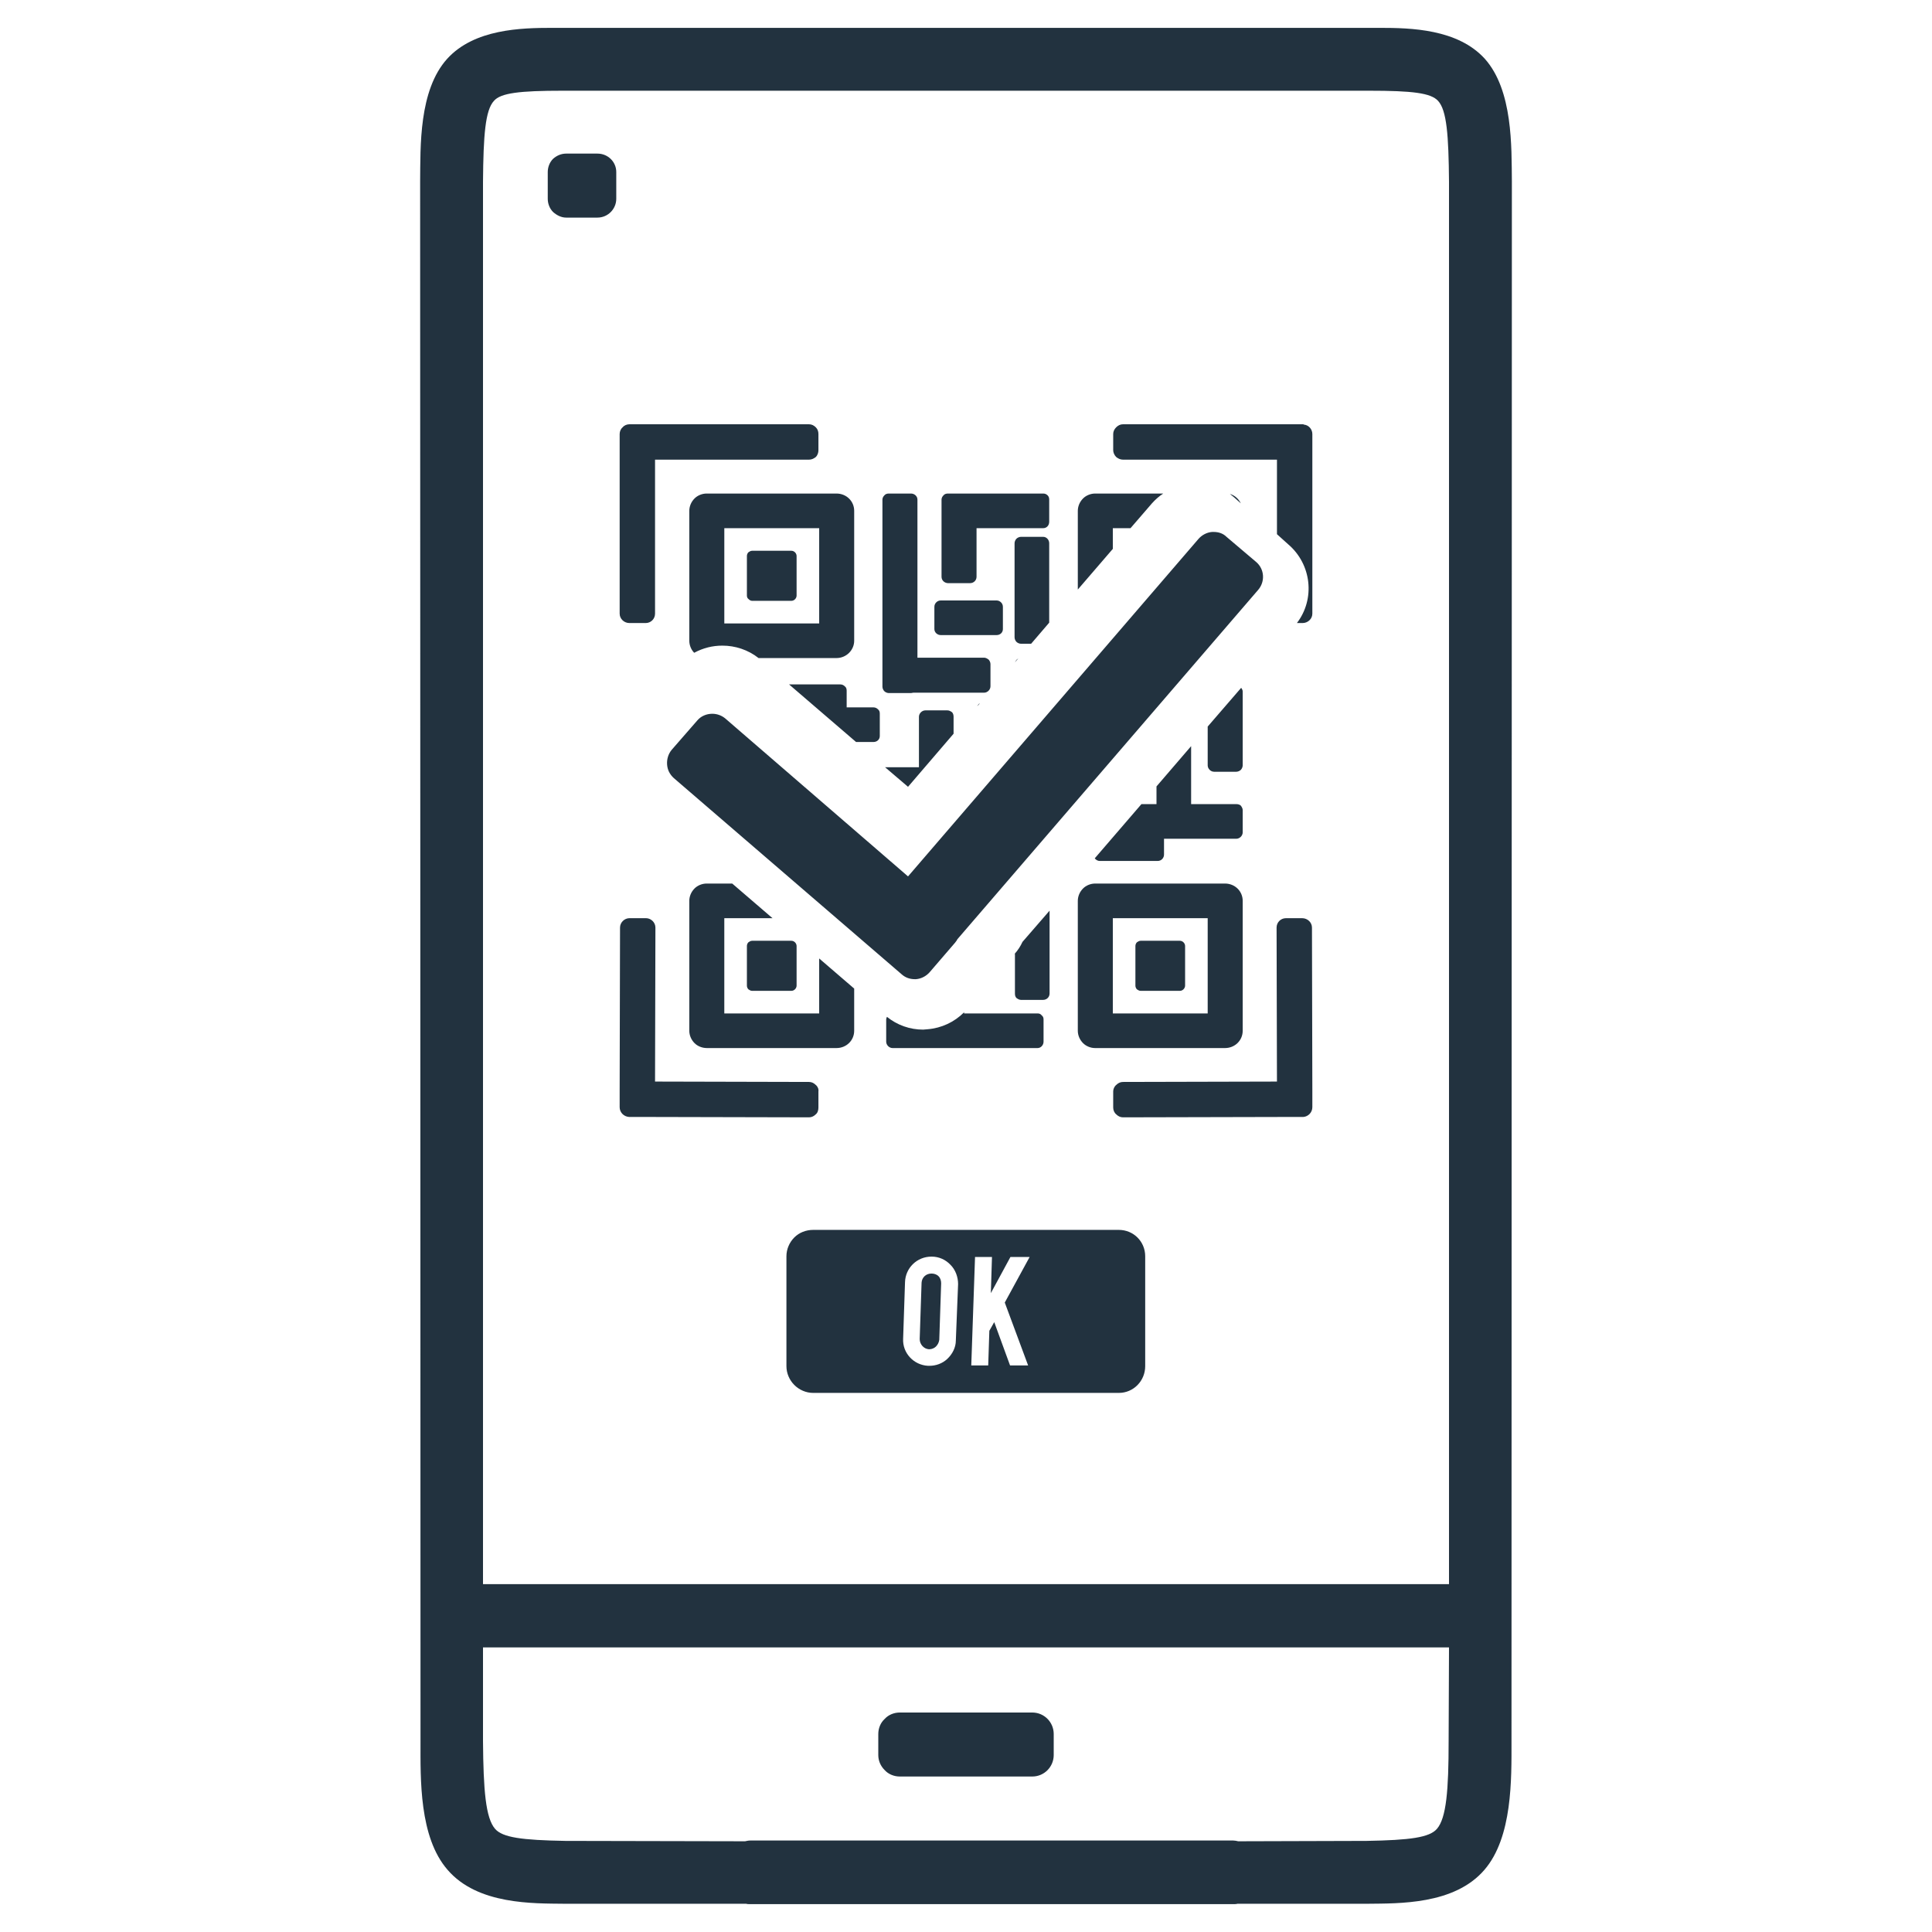 <?xml version="1.0" encoding="UTF-8"?> <svg xmlns="http://www.w3.org/2000/svg" xmlns:xlink="http://www.w3.org/1999/xlink" xmlns:xodm="http://www.corel.com/coreldraw/odm/2003" xml:space="preserve" width="400px" height="400px" version="1.1" style="shape-rendering:geometricPrecision; text-rendering:geometricPrecision; image-rendering:optimizeQuality; fill-rule:evenodd; clip-rule:evenodd" viewBox="0 0 51.32 51.32"> <defs> <style type="text/css"> .fil1 {fill:none} .fil0 {fill:#22323F;fill-rule:nonzero} </style> </defs> <g id="Layer_x0020_1">  <path class="fil0" d="M26.22 2.41l0 0zm-11.18 1.67c-0.13,0 -0.25,0.05 -0.35,0.14 -0.09,0.09 -0.14,0.22 -0.14,0.35l0 0.71c0,0.13 0.05,0.26 0.14,0.35 0.1,0.09 0.22,0.15 0.35,0.15l0.83 0c0.28,0 0.5,-0.23 0.5,-0.5l0 -0.71c0,-0.27 -0.22,-0.49 -0.5,-0.49l-0.83 0zm17.63 9.04c0.04,0.03 0.07,0.06 0.11,0.09l0.18 0.16c-0.06,-0.12 -0.16,-0.21 -0.29,-0.25l0 0zm-4.96 -0.01l-2.53 0 0 0 0 0c-0.04,0 -0.09,0.01 -0.12,0.05 -0.03,0.03 -0.05,0.07 -0.05,0.11l0 2.05c0,0.05 0.02,0.09 0.05,0.12 0.03,0.03 0.08,0.05 0.12,0.05l0.59 0c0.09,0 0.17,-0.07 0.17,-0.17l0 -1.29 1.77 0c0.09,0 0.16,-0.07 0.16,-0.17l0 -0.59c0,-0.04 -0.01,-0.08 -0.04,-0.11 -0.04,-0.04 -0.08,-0.05 -0.12,-0.05zm1.38 0l0 0 0 0c-0.12,0 -0.24,0.05 -0.32,0.13 -0.09,0.09 -0.14,0.21 -0.14,0.33l0 2.09 0.93 -1.08 0 -0.55 0.47 0 0.57 -0.66c0.09,-0.1 0.19,-0.19 0.3,-0.26l0 0 -1.81 0zm-9.11 1.52l0 0 0 0 0 0c-0.04,0 -0.07,0.02 -0.1,0.04 -0.03,0.03 -0.04,0.07 -0.04,0.1l0 1.05c0,0.03 0.01,0.07 0.04,0.09 0.03,0.03 0.06,0.05 0.1,0.05l1.04 0c0.08,0 0.14,-0.07 0.14,-0.14l0 -1.05c0,-0.07 -0.06,-0.14 -0.14,-0.14l-1.04 0zm14.62 -3.36l-0.43 0c0,0 0,0 0,0 0,0 0,0 0,0l-4.34 0c-0.07,0 -0.13,0.03 -0.18,0.08 -0.05,0.05 -0.08,0.11 -0.08,0.18l0 0.43c0,0.06 0.03,0.13 0.08,0.18 0.05,0.04 0.11,0.07 0.18,0.07l4.09 0 0 1.98 0.3 0.27c0.62,0.53 0.72,1.45 0.23,2.09l0.15 0c0.14,0 0.26,-0.11 0.26,-0.25l0 -4.77c0,-0.13 -0.1,-0.24 -0.22,-0.25 -0.01,-0.01 -0.03,-0.01 -0.04,-0.01zm-13.11 0l-4.34 0c0,0 0,0 0,0l-0.43 0c-0.07,0 -0.14,0.03 -0.18,0.08 -0.05,0.04 -0.08,0.11 -0.08,0.18l0 4.77c0,0.14 0.12,0.25 0.26,0.25l0.43 0c0.14,0 0.25,-0.11 0.25,-0.25l0 -4.09 4.09 0c0.07,0 0.13,-0.03 0.18,-0.07 0.05,-0.05 0.07,-0.12 0.07,-0.18l0 -0.43c0,-0.07 -0.02,-0.13 -0.07,-0.18 -0.05,-0.05 -0.11,-0.08 -0.18,-0.08zm0.27 2.76l0 2.53 -2.52 0 0 -2.53 2.52 0zm4.71 1.92l-1.48 0 0 0c-0.05,0 -0.09,0.02 -0.12,0.05 -0.03,0.03 -0.05,0.07 -0.05,0.12l0 0.59c0,0.09 0.08,0.16 0.17,0.16l1.48 0c0.1,0 0.17,-0.07 0.17,-0.16l0 -0.59c0,-0.05 -0.02,-0.09 -0.05,-0.12 -0.03,-0.03 -0.07,-0.05 -0.12,-0.05zm0.65 -1.69l0 0 0 0c-0.04,0 -0.09,0.02 -0.12,0.05 -0.03,0.03 -0.05,0.08 -0.05,0.12l0 2.5c0,0.04 0.02,0.09 0.05,0.12 0.03,0.03 0.08,0.05 0.12,0.05l0.27 0 0.48 -0.56 0 -2.11c0,-0.09 -0.07,-0.17 -0.16,-0.17l-0.59 0zm-8.34 -1.15l0 0 -0.01 0c-0.12,0 -0.24,0.05 -0.32,0.13 -0.09,0.09 -0.14,0.21 -0.14,0.33l0 3.45c0,0.12 0.05,0.24 0.13,0.32 0.24,-0.13 0.49,-0.19 0.75,-0.19 0.34,0 0.68,0.11 0.96,0.33l2.07 0c0.26,0 0.47,-0.21 0.47,-0.46l0 -3.45c0,-0.26 -0.21,-0.46 -0.47,-0.46l-3.44 0zm8.27 4.38c-0.01,0.01 -0.03,0.02 -0.04,0.03 -0.02,0.02 -0.04,0.05 -0.05,0.07l0.09 -0.1 0 0zm-3.44 -4.38l0 0 0 0c-0.04,0 -0.09,0.01 -0.12,0.05 -0.03,0.03 -0.05,0.07 -0.05,0.11l0 4.97c0,0.04 0.02,0.09 0.05,0.12 0.03,0.03 0.08,0.05 0.12,0.05l0.59 0c0.02,0 0.04,-0.01 0.06,-0.01l1.88 0c0.09,0 0.17,-0.08 0.17,-0.17l0 -0.59c0,-0.04 -0.02,-0.09 -0.05,-0.12 -0.04,-0.03 -0.08,-0.05 -0.12,-0.05l-1.77 0 0 -4.2c0,-0.09 -0.08,-0.16 -0.17,-0.16l-0.59 0zm2.42 5.57c-0.01,0.01 -0.02,0.01 -0.03,0.02 -0.02,0.02 -0.03,0.04 -0.04,0.06l0.07 -0.08zm-3.71 -0.5l-1.36 0 1.78 1.53 0.46 0c0.1,0 0.17,-0.07 0.17,-0.16l0 -0.59c0,-0.05 -0.01,-0.09 -0.05,-0.12 -0.03,-0.03 -0.07,-0.05 -0.12,-0.05l-0.71 0 0 -0.44c0,-0.05 -0.01,-0.09 -0.05,-0.12 -0.03,-0.03 -0.07,-0.05 -0.12,-0.05zm10.65 0.09l-0.89 1.03 0 1.03c0,0.09 0.08,0.17 0.17,0.17l0.59 0c0.04,0 0.09,-0.02 0.12,-0.05 0.03,-0.03 0.05,-0.08 0.05,-0.12l0 -1.96c0,-0.04 -0.02,-0.07 -0.04,-0.1l0 0zm-7.8 0.6l-0.59 0 0 0 0 0c-0.09,0 -0.17,0.08 -0.17,0.17l0 1.34 -0.9 0 0.61 0.52 1.21 -1.41 0 -0.45c0,-0.04 -0.01,-0.09 -0.04,-0.12 -0.04,-0.03 -0.08,-0.05 -0.12,-0.05zm6.47 0.95l-0.92 1.07 0 0.47 -0.4 0 -1.24 1.44 0 0c0.03,0.04 0.08,0.07 0.13,0.07l1.54 0c0.1,0 0.17,-0.08 0.17,-0.17l0 -0.42 0.55 0c0.01,0 0.01,0 0.02,0l1.35 0c0.09,0 0.17,-0.08 0.17,-0.17l0 -0.59c0,-0.04 -0.02,-0.08 -0.05,-0.12 -0.03,-0.03 -0.08,-0.04 -0.12,-0.04l-1.2 0 0 -1.54zm0.6 -5.69c-0.01,0 -0.02,0 -0.04,0 -0.14,0.01 -0.27,0.08 -0.36,0.18l-7.72 8.97 -4.86 -4.2c-0.1,-0.08 -0.22,-0.12 -0.34,-0.12 -0.15,0 -0.3,0.06 -0.4,0.18l-0.68 0.78c-0.09,0.11 -0.13,0.25 -0.12,0.39 0.01,0.14 0.07,0.26 0.18,0.36l6.05 5.21c0.1,0.09 0.22,0.13 0.35,0.13 0.01,0 0.02,0 0.03,0 0.14,-0.01 0.27,-0.08 0.36,-0.18l0.68 -0.79c0.02,-0.03 0.05,-0.06 0.06,-0.09l0 0 7.99 -9.28c0.19,-0.22 0.17,-0.55 -0.05,-0.74l-0.79 -0.67c-0.09,-0.09 -0.21,-0.13 -0.34,-0.13zm-1.94 10.86l0 0 0 0c-0.04,0 -0.07,0.02 -0.1,0.04 -0.03,0.03 -0.04,0.07 -0.04,0.1l0 1.05c0,0.03 0.01,0.07 0.04,0.1 0.03,0.02 0.06,0.04 0.1,0.04l1.04 0c0.08,0 0.14,-0.07 0.14,-0.14l0 -1.05c0,-0.07 -0.06,-0.14 -0.14,-0.14l-1.04 0zm-10.32 0l0 0 0 0c-0.04,0 -0.07,0.02 -0.1,0.04 -0.03,0.03 -0.04,0.07 -0.04,0.1l0 1.05c0,0.03 0.01,0.07 0.04,0.1 0.03,0.02 0.06,0.04 0.1,0.04l1.04 0c0.08,0 0.14,-0.07 0.14,-0.14l0 -1.05c0,-0.07 -0.06,-0.14 -0.14,-0.14l-1.04 0zm7.9 -0.8l-0.72 0.83 0 0c-0.05,0.11 -0.12,0.22 -0.21,0.32l0.01 0 0 1.05c0,0.05 0.01,0.09 0.04,0.12 0.04,0.03 0.08,0.05 0.12,0.05l0 0 0.59 0c0.09,0 0.17,-0.07 0.17,-0.17l0 -2.2zm4.2 0.2l0 2.53 -2.52 0 0 -2.53 2.52 0zm-6.47 2.5c-0.26,0.26 -0.6,0.42 -0.97,0.45 -0.04,0 -0.08,0.01 -0.12,0.01 -0.35,0 -0.69,-0.12 -0.96,-0.34l0 0c-0.01,0.02 -0.02,0.05 -0.02,0.07l0 0.59c0,0.09 0.08,0.17 0.17,0.17l3.85 0c0.09,0 0.16,-0.08 0.16,-0.17l0 -0.59c0,-0.04 -0.01,-0.08 -0.05,-0.11 -0.03,-0.04 -0.07,-0.05 -0.11,-0.05l-1.95 0 0 -0.03 0 0zm3.48 -3.42l0 0c-0.12,0 -0.24,0.05 -0.32,0.13 -0.09,0.09 -0.14,0.21 -0.14,0.33l0 3.45c0,0.12 0.05,0.24 0.14,0.33 0.08,0.08 0.2,0.13 0.32,0.13l3.45 0c0.26,0 0.47,-0.2 0.47,-0.46l0 -3.45c0,-0.26 -0.21,-0.46 -0.47,-0.46l-3.45 0zm-10.31 0l-0.01 0c-0.12,0 -0.24,0.05 -0.32,0.13 -0.09,0.09 -0.14,0.21 -0.14,0.33l0 3.45c0,0.12 0.05,0.24 0.14,0.33 0.08,0.08 0.2,0.13 0.33,0.13l3.44 0c0.26,0 0.47,-0.2 0.47,-0.46l0 -1.12 -0.93 -0.8 0 1.46 -2.52 0 0 -2.53 1.28 0 -1.07 -0.92 -0.67 0zm-2.06 0.92c-0.13,0 -0.25,0.11 -0.25,0.25l-0.01 4.34 0 0.43c0,0.14 0.11,0.25 0.25,0.26l0 0c0,0 0,0 0,0l0.44 0 0 0c0,0 0,0 0,0l0 0 4.34 0.01 0 0c0.07,0 0.13,-0.03 0.18,-0.08 0.05,-0.04 0.07,-0.11 0.07,-0.18l0 -0.43c0.01,-0.06 -0.02,-0.13 -0.07,-0.17 -0.05,-0.05 -0.11,-0.08 -0.18,-0.08l-4.09 -0.01 0.01 -4.09c0,-0.14 -0.12,-0.25 -0.25,-0.25l-0.44 0zm17.87 0l-0.43 0c-0.14,0 -0.25,0.11 -0.25,0.25l0.01 4.09 -4.09 0.01c-0.07,0 -0.13,0.03 -0.18,0.08 -0.05,0.04 -0.08,0.11 -0.08,0.17l0 0.43c0,0.07 0.03,0.14 0.08,0.18 0.05,0.05 0.11,0.08 0.18,0.08l0 0 4.34 -0.01 0 0c0,0 0,0 0,0l0 0 0 0 0.43 0c0.01,0 0.02,0 0.02,0l0 0c0.13,-0.01 0.24,-0.12 0.24,-0.26l0 -0.43 -0.01 -4.34c0,-0.14 -0.12,-0.25 -0.26,-0.25zm-9.85 9.44c-0.14,0 -0.25,0.1 -0.26,0.24l-0.05 1.5c0,0.14 0.11,0.26 0.24,0.27l0.01 0c0,0 0.01,0 0.01,0 0.06,0 0.13,-0.03 0.17,-0.07 0.05,-0.05 0.08,-0.11 0.09,-0.18l0.05 -1.5c0,-0.07 -0.02,-0.14 -0.07,-0.19 -0.05,-0.05 -0.12,-0.07 -0.18,-0.07l-0.01 0c0,0 0,0 0,0zm2.61 -0.44l-0.66 1.21 0.62 1.67 -0.48 0 -0.42 -1.15 -0.13 0.23 -0.03 0.92 -0.45 0 0.1 -2.88 0.45 0 -0.03 0.96 0.52 -0.96 0.51 0zm-2.61 -0.01c0,0 0.01,0 0.01,0l0 0c0.19,0 0.37,0.08 0.5,0.22 0.13,0.13 0.2,0.32 0.2,0.51l-0.06 1.5c0,0.18 -0.09,0.36 -0.23,0.49 -0.13,0.12 -0.3,0.18 -0.47,0.18 -0.01,0 -0.03,0 -0.04,0l0 0c-0.38,-0.02 -0.68,-0.34 -0.66,-0.72l0.05 -1.5c0.01,-0.38 0.32,-0.68 0.7,-0.68zm-3.14 -0.71c-0.19,0 -0.37,0.07 -0.5,0.2 -0.13,0.13 -0.21,0.31 -0.21,0.5l0 2.92c0,0.19 0.08,0.37 0.21,0.5 0.13,0.13 0.31,0.21 0.5,0.21l8.12 0c0.39,0 0.7,-0.32 0.7,-0.71l0 -2.92c0,-0.39 -0.31,-0.7 -0.7,-0.7l-8.12 0zm-6.66 -30.26l10.16 0 0 0c0,0 0.01,0 0.02,0l0 0 0.54 0 0.53 0 0 0c0.01,0 0.02,0 0.03,0l0 0 10.15 0 0 0c1.15,0 1.64,0.06 1.83,0.27 0.23,0.25 0.28,0.91 0.29,2.15l0 0 0 37.25 -25.66 0 0 -37.25 0 0 0 0 0 0c0.01,-1.24 0.06,-1.9 0.29,-2.15 0.18,-0.21 0.68,-0.27 1.82,-0.27zm8.96 43.08c-0.15,0 -0.3,0.06 -0.4,0.17 -0.11,0.1 -0.17,0.25 -0.17,0.4l0 0.56c0,0.15 0.06,0.29 0.17,0.4 0.1,0.11 0.25,0.17 0.4,0.17l3.52 0c0.32,0 0.57,-0.26 0.57,-0.57l0 -0.56c0,-0.31 -0.25,-0.57 -0.57,-0.57l-3.52 0zm-11.07 -1.73l25.66 0 0 0 -0.01 2.49c0,1.3 -0.06,2.04 -0.31,2.33 -0.2,0.23 -0.71,0.3 -1.87,0.32l0 0 -3.41 0.01c-0.04,-0.01 -0.09,-0.02 -0.13,-0.02l-12.83 0c-0.05,0 -0.09,0.01 -0.14,0.02l-4.77 -0.01 0 0c-1.16,-0.02 -1.67,-0.09 -1.87,-0.32 -0.25,-0.29 -0.31,-1.03 -0.32,-2.33l0 -2.49zm1.84 -43.02c-0.83,0 -2.07,0.03 -2.79,0.82 -0.76,0.84 -0.71,2.34 -0.72,3.26 0,0 0,0 0,0.01l0.01 41.43c0,0 0,0 0,0 0,0.99 -0.04,2.54 0.72,3.41 0.8,0.93 2.28,0.89 3.11,0.9 0,0 0.01,0 0.01,0l4.81 0 0 0c0.03,0.01 0.07,0.01 0.11,0.01l12.83 0c0.04,0 0.08,0 0.11,-0.01l0 0 3.44 0c0,0 0.01,0 0.01,0 0.83,-0.01 2.31,0.03 3.11,-0.9 0.75,-0.87 0.72,-2.42 0.72,-3.41 0,0 0,0 0,0l0.01 -41.43c0,-0.01 0,-0.01 0,-0.01 -0.01,-0.92 0.03,-2.42 -0.72,-3.26 -0.72,-0.79 -1.96,-0.82 -2.79,-0.82 -0.08,0 -0.15,0 -0.22,0 -0.02,0 -0.04,0 -0.05,0l-0.01 0 -10.71 0 -10.72 0 0 0c-0.01,0 -0.03,0 -0.05,0 -0.07,0 -0.14,0 -0.22,0z"></path> <rect class="fil1" width="51.32" height="51.32"></rect> </g> </svg> 